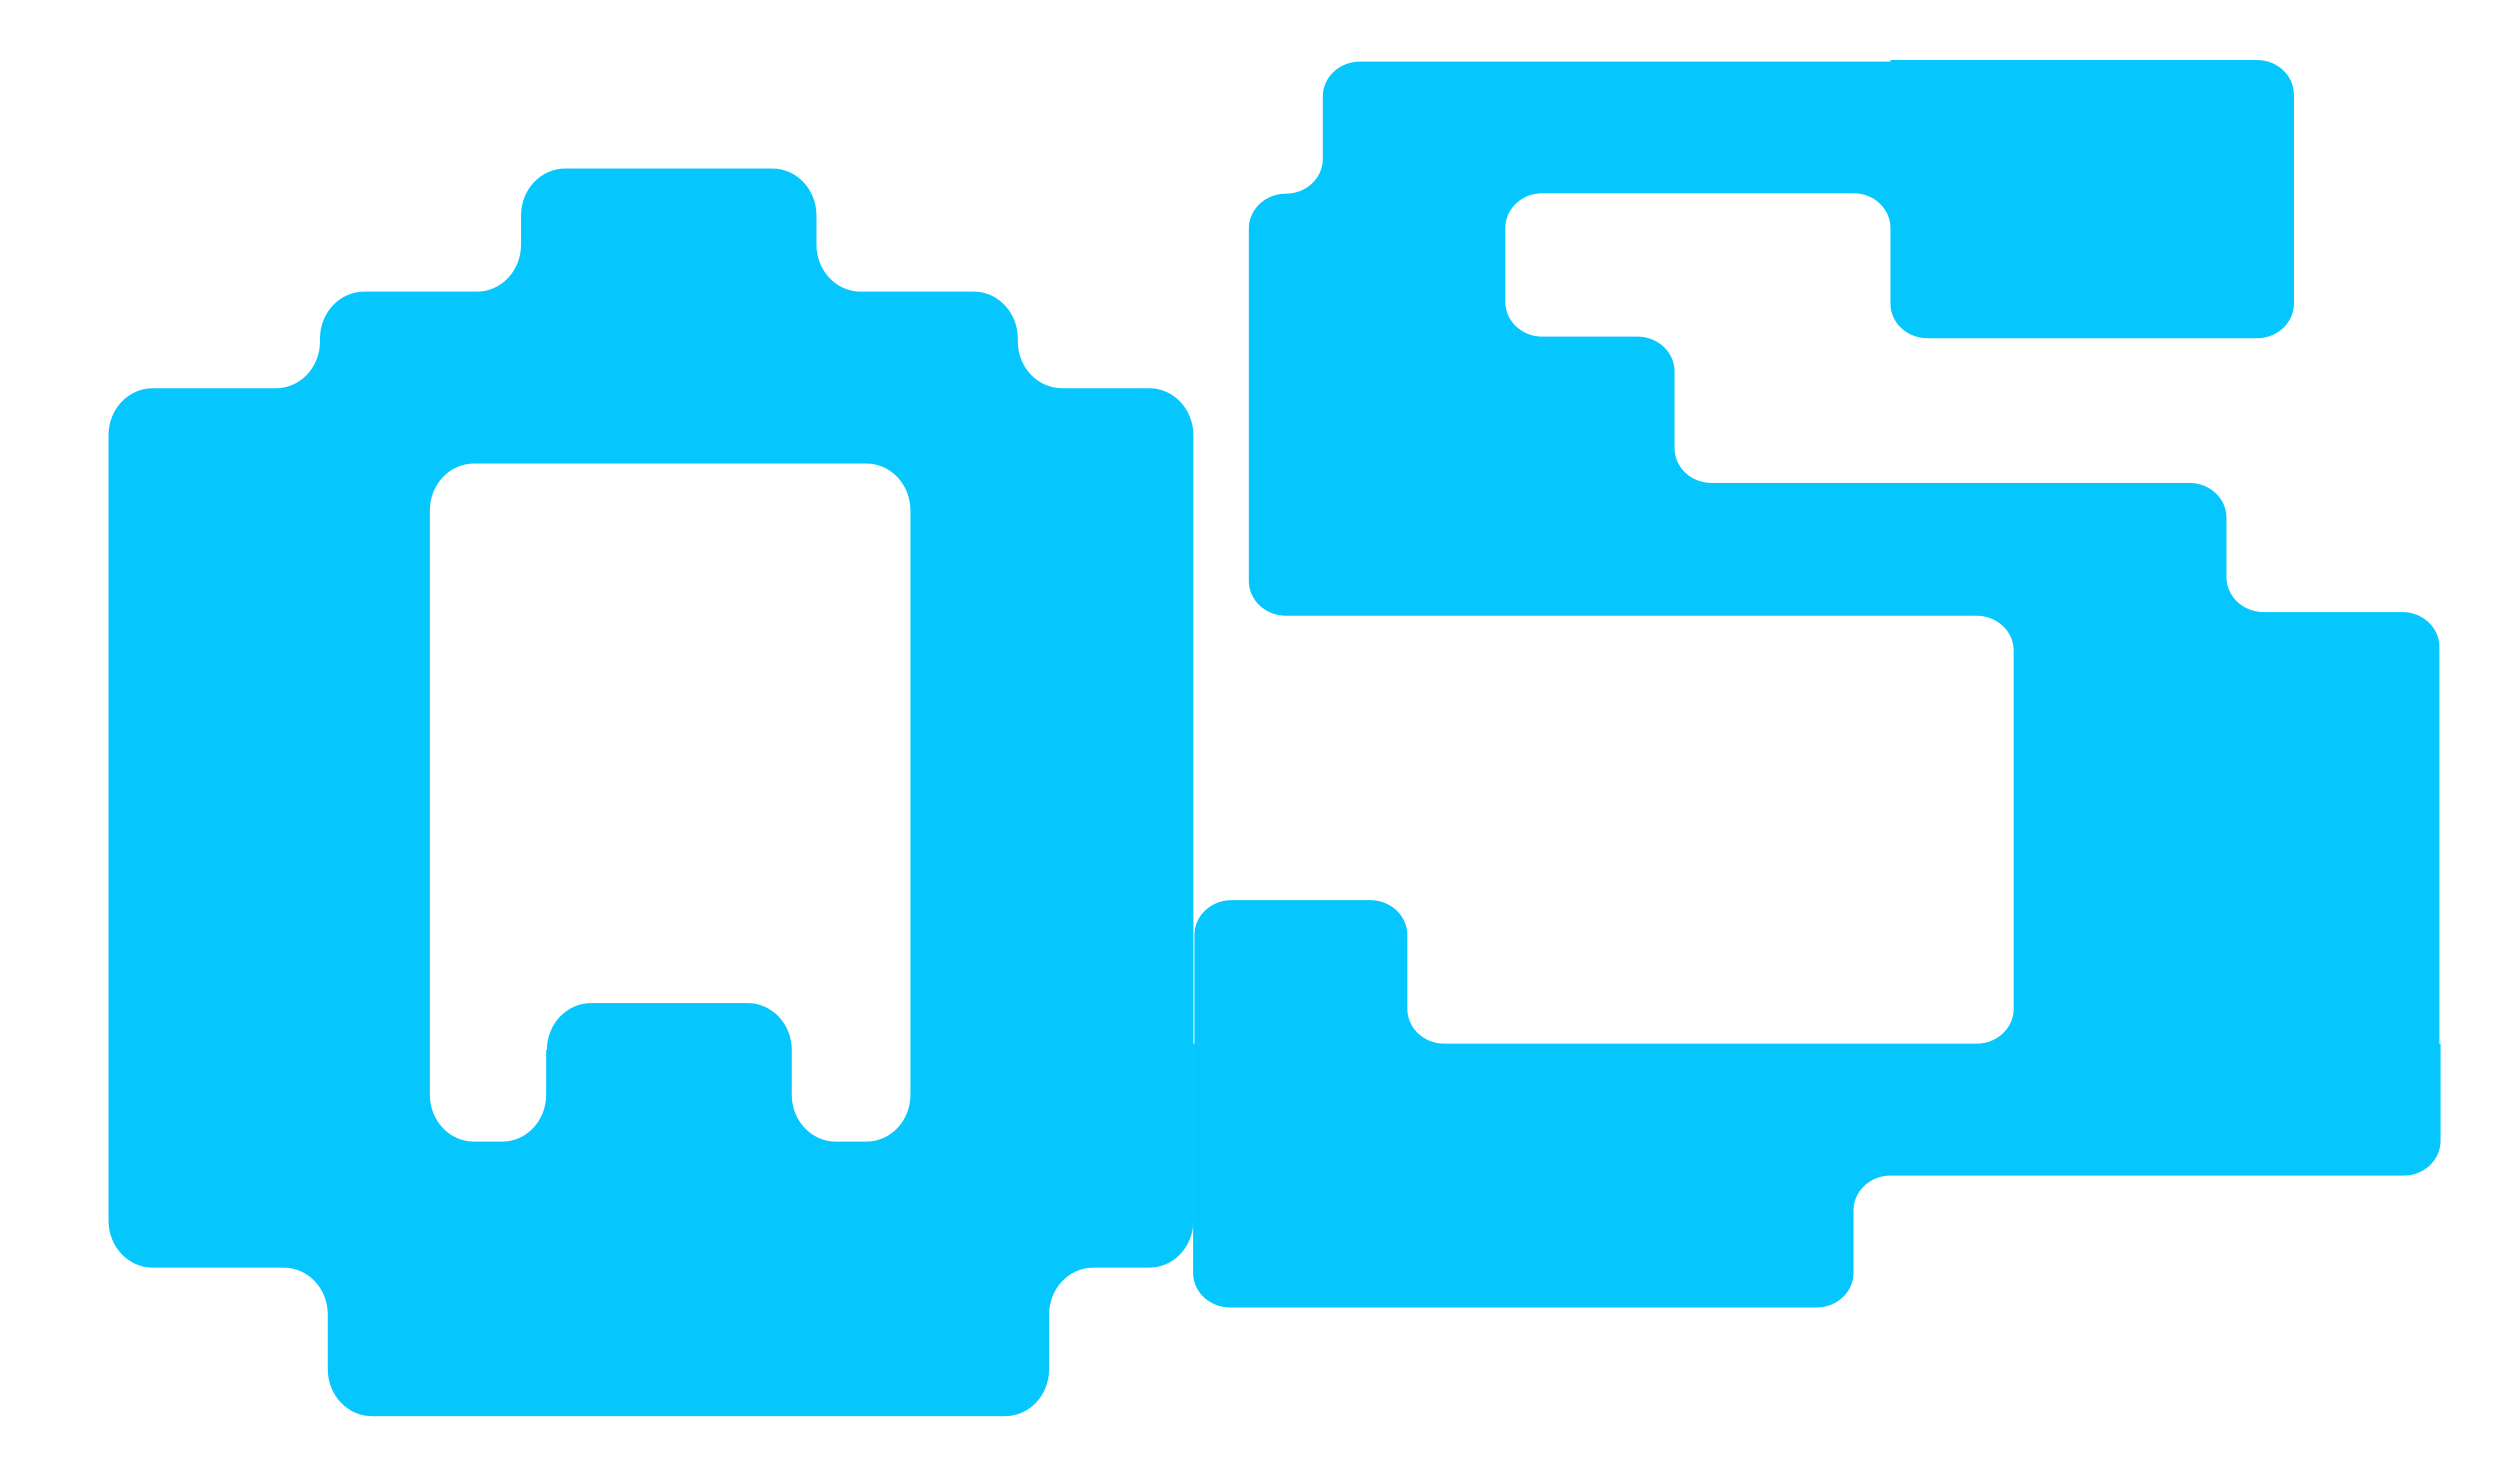 <svg width="17" height="10" viewBox="0 0 17 10" fill="none" xmlns="http://www.w3.org/2000/svg">
<path d="M6.619 1.983H5.852C5.686 1.983 5.552 1.84 5.552 1.664V1.465C5.552 1.289 5.418 1.146 5.252 1.146H3.843C3.677 1.146 3.543 1.289 3.543 1.465V1.664C3.543 1.84 3.409 1.983 3.244 1.983H2.476C2.31 1.983 2.176 2.126 2.176 2.302V2.321C2.176 2.498 2.042 2.64 1.877 2.64H1.038C0.872 2.64 0.738 2.783 0.738 2.959V8.301C0.738 8.477 0.872 8.62 1.038 8.62H1.929C2.095 8.62 2.229 8.762 2.229 8.939V9.311C2.229 9.487 2.363 9.63 2.529 9.63H6.835C7 9.63 7.134 9.487 7.134 9.311V8.939C7.134 8.762 7.268 8.62 7.434 8.62H7.815C7.981 8.62 8.115 8.477 8.115 8.301V2.959C8.115 2.783 7.981 2.64 7.815 2.64H7.221C7.056 2.64 6.921 2.498 6.921 2.321V2.302C6.921 2.126 6.787 1.983 6.622 1.983H6.619ZM3.714 7.139V7.444C3.714 7.621 3.58 7.763 3.415 7.763H3.223C3.057 7.763 2.923 7.621 2.923 7.444V3.471C2.923 3.295 3.057 3.152 3.223 3.152H5.891C6.057 3.152 6.191 3.295 6.191 3.471V7.444C6.191 7.621 6.057 7.763 5.891 7.763H5.683C5.518 7.763 5.384 7.621 5.384 7.444V7.139C5.384 6.963 5.249 6.821 5.084 6.821H4.019C3.854 6.821 3.719 6.963 3.719 7.139H3.714Z" fill="#05C7FE"/>
<path d="M16.588 7.091V4.399C16.588 4.268 16.475 4.162 16.336 4.162H15.392C15.253 4.162 15.14 4.056 15.14 3.925V3.521C15.14 3.39 15.028 3.284 14.889 3.284H11.639C11.499 3.284 11.387 3.178 11.387 3.047V2.526C11.387 2.395 11.274 2.289 11.135 2.289H10.487C10.348 2.289 10.236 2.183 10.236 2.052V1.551C10.236 1.42 10.348 1.314 10.487 1.314H12.604C12.743 1.314 12.855 1.42 12.855 1.551V2.064C12.855 2.195 12.968 2.3 13.107 2.3H15.347C15.486 2.3 15.599 2.195 15.599 2.064V0.645C15.599 0.514 15.486 0.408 15.347 0.408H12.855V0.419H9.247C9.108 0.419 8.995 0.525 8.995 0.656V1.08C8.995 1.211 8.883 1.317 8.744 1.317C8.605 1.317 8.492 1.423 8.492 1.554V3.95C8.492 4.081 8.605 4.187 8.744 4.187H13.441C13.58 4.187 13.693 4.293 13.693 4.424V6.86C13.693 6.991 13.58 7.097 13.441 7.097H9.821C9.682 7.097 9.57 6.991 9.57 6.86V6.358C9.57 6.227 9.457 6.121 9.318 6.121H8.374C8.235 6.121 8.122 6.227 8.122 6.358V7.097H8.113V8.655C8.113 8.786 8.226 8.891 8.365 8.891H12.352C12.491 8.891 12.604 8.786 12.604 8.655V8.231C12.604 8.1 12.716 7.994 12.855 7.994H16.345C16.484 7.994 16.596 7.888 16.596 7.757V7.097H16.588V7.091Z" fill="#05C7FE"/>
</svg>
